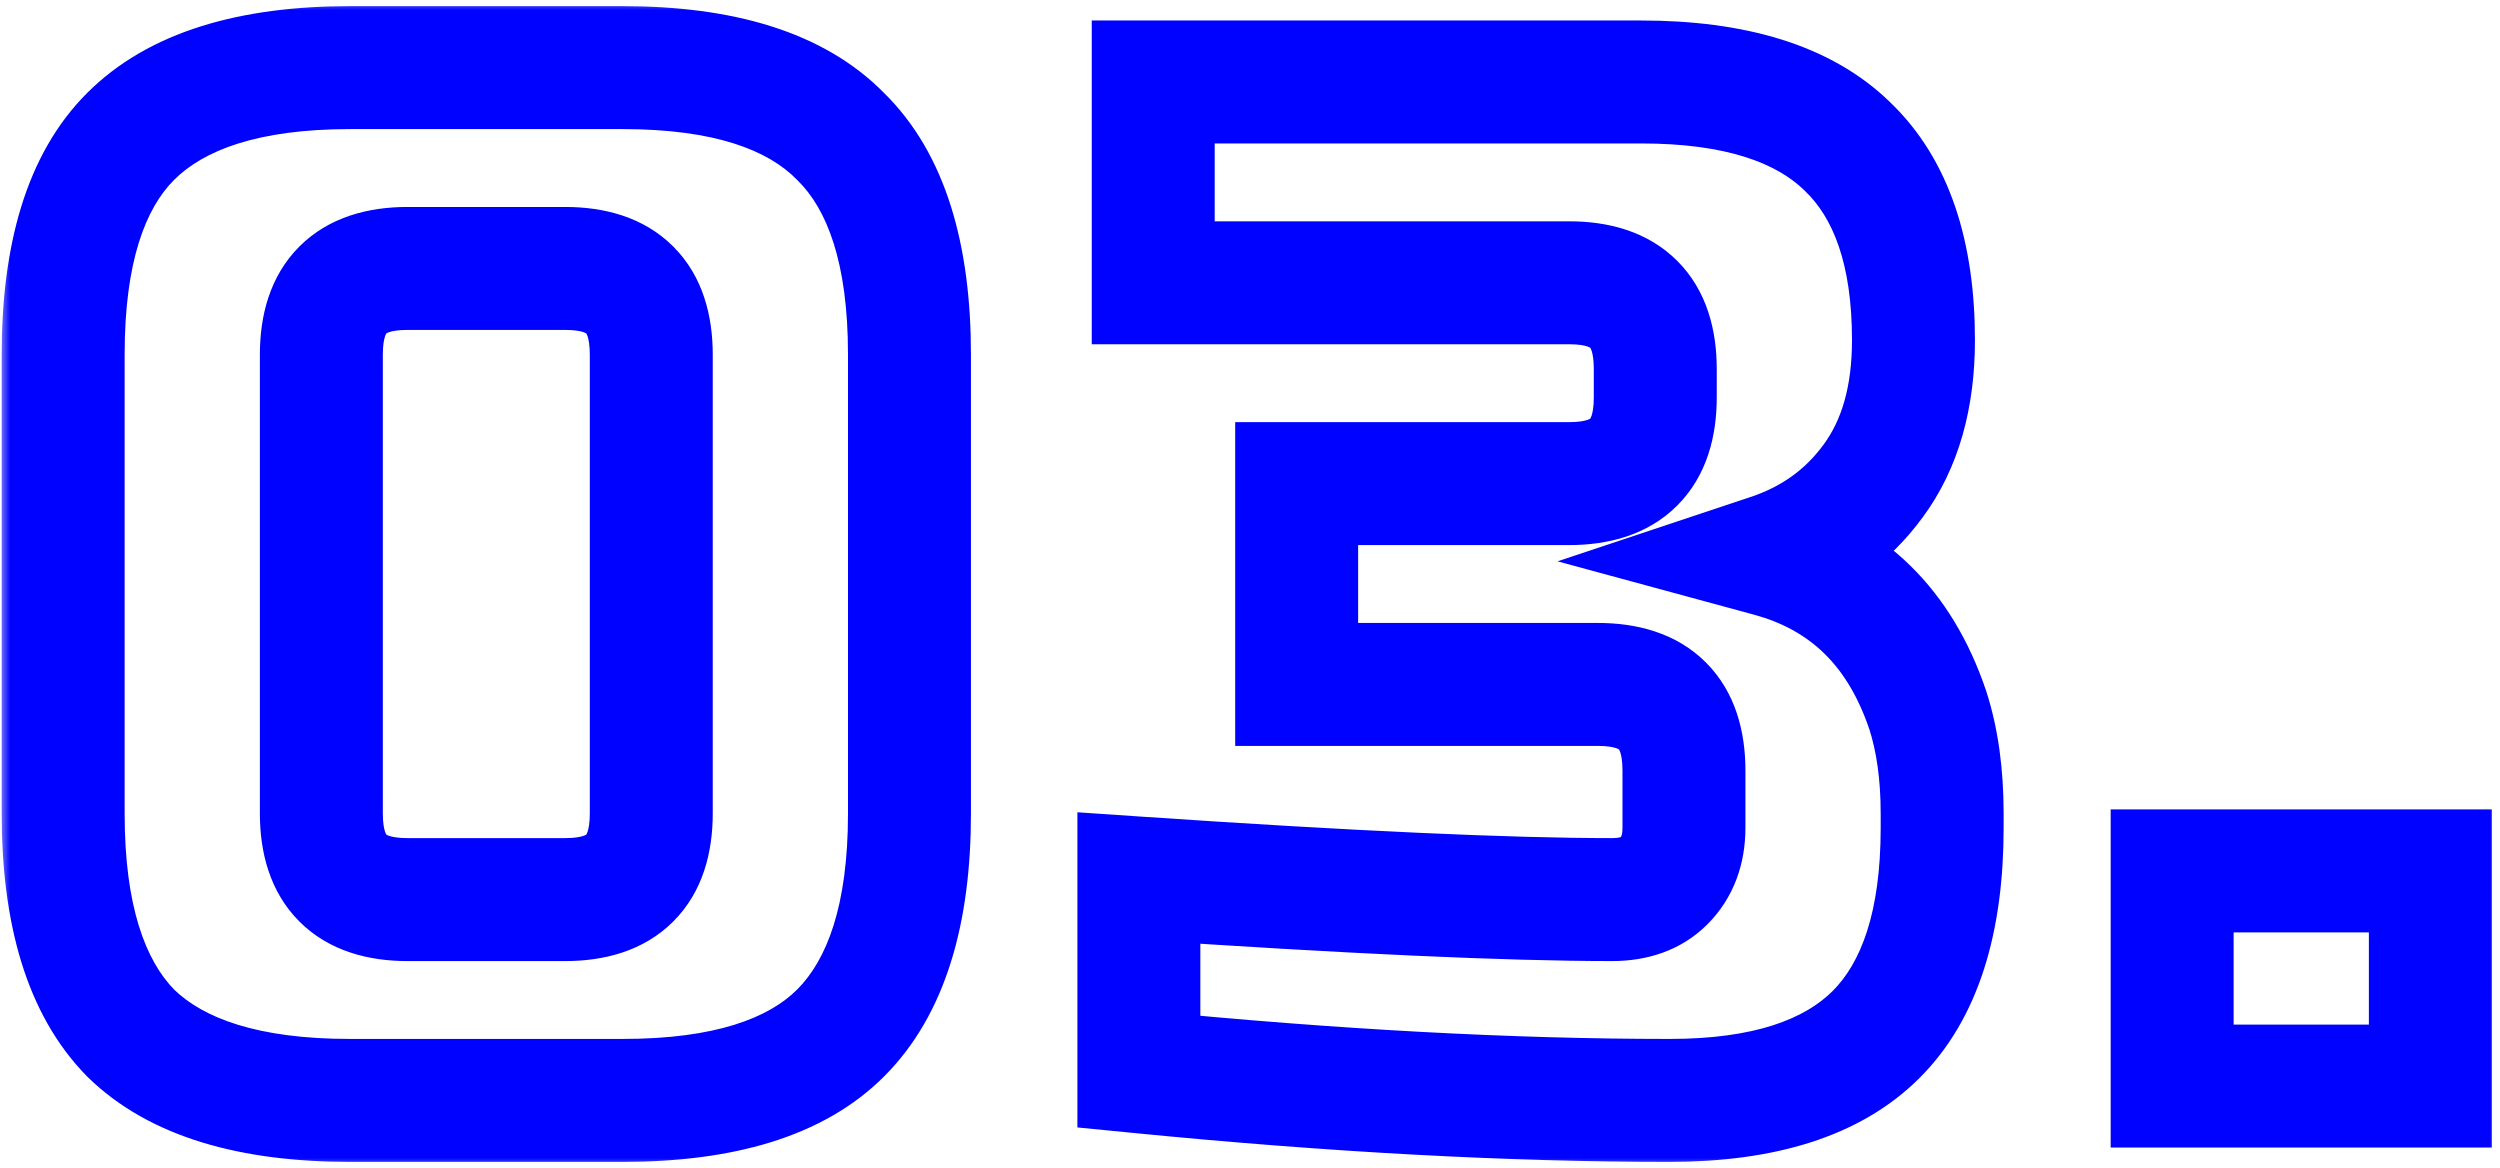 <?xml version="1.0" encoding="UTF-8"?> <svg xmlns="http://www.w3.org/2000/svg" width="122" height="57" viewBox="0 0 122 57" fill="none"><mask id="path-1-outside-1_26_166" maskUnits="userSpaceOnUse" x="0" y="0" width="122" height="57" fill="black"><rect fill="white" width="122" height="57"></rect><path d="M31.782 17.3C31.782 14.5 30.382 13.1 27.582 13.1H19.882C17.082 13.1 15.682 14.5 15.682 17.3V39.7C15.682 42.5 17.082 43.9 19.882 43.9H27.582C30.382 43.9 31.782 42.5 31.782 39.7V17.3ZM44.382 39.7C44.382 44.6 43.262 48.17 41.022 50.41C38.829 52.603 35.282 53.7 30.382 53.7H17.082C12.182 53.7 8.612 52.603 6.372 50.41C4.179 48.17 3.082 44.6 3.082 39.7V17.3C3.082 12.4 4.179 8.853 6.372 6.66C8.612 4.42 12.182 3.3 17.082 3.3H30.382C35.282 3.3 38.829 4.42 41.022 6.66C43.262 8.853 44.382 12.4 44.382 17.3V39.7ZM81.477 53.7C73.683 53.7 65.05 53.233 55.577 52.3V42.85C65.89 43.55 73.59 43.9 78.677 43.9C79.75 43.9 80.59 43.597 81.197 42.99C81.85 42.337 82.177 41.473 82.177 40.4V37.6C82.177 34.8 80.777 33.4 77.977 33.4H63.277V23.6H76.577C79.377 23.6 80.777 22.2 80.777 19.4V18C80.777 15.2 79.377 13.8 76.577 13.8H56.277V4H80.077C84.65 4 88.01 5.05 90.157 7.15C92.303 9.203 93.377 12.353 93.377 16.6C93.377 19.4 92.723 21.687 91.417 23.46C90.157 25.187 88.477 26.4 86.377 27.1C90.157 28.127 92.723 30.647 94.077 34.66C94.543 36.107 94.777 37.787 94.777 39.7V40.4C94.777 44.973 93.703 48.333 91.557 50.48C89.41 52.627 86.05 53.7 81.477 53.7ZM106.001 42.5H118.601V53H106.001V42.5Z"></path></mask><path d="M41.022 50.41L38.901 48.289L38.901 48.289L41.022 50.41ZM6.372 50.41L4.229 52.509L4.251 52.531L4.273 52.553L6.372 50.41ZM6.372 6.66L4.251 4.539L4.251 4.539L6.372 6.66ZM41.022 6.66L38.879 8.759L38.901 8.781L38.923 8.804L41.022 6.66ZM31.782 17.3H34.782C34.782 15.438 34.315 13.49 32.853 12.029C31.392 10.568 29.445 10.1 27.582 10.1V13.1V16.1C28.52 16.1 28.672 16.332 28.611 16.271C28.55 16.21 28.782 16.362 28.782 17.3H31.782ZM27.582 13.1V10.1H19.882V13.1V16.1H27.582V13.1ZM19.882 13.1V10.1C18.02 10.1 16.072 10.568 14.611 12.029C13.15 13.49 12.682 15.438 12.682 17.3H15.682H18.682C18.682 16.362 18.915 16.21 18.854 16.271C18.793 16.332 18.945 16.1 19.882 16.1V13.1ZM15.682 17.3H12.682V39.7H15.682H18.682V17.3H15.682ZM15.682 39.7H12.682C12.682 41.562 13.15 43.51 14.611 44.971C16.072 46.432 18.02 46.9 19.882 46.9V43.9V40.9C18.945 40.9 18.793 40.668 18.854 40.729C18.915 40.79 18.682 40.638 18.682 39.7H15.682ZM19.882 43.9V46.9H27.582V43.9V40.9H19.882V43.9ZM27.582 43.9V46.9C29.445 46.9 31.392 46.432 32.853 44.971C34.315 43.51 34.782 41.562 34.782 39.7H31.782H28.782C28.782 40.638 28.55 40.79 28.611 40.729C28.672 40.668 28.52 40.9 27.582 40.9V43.9ZM31.782 39.7H34.782V17.3H31.782H28.782V39.7H31.782ZM44.382 39.7H41.382C41.382 44.229 40.336 46.853 38.901 48.289L41.022 50.41L43.144 52.531C46.188 49.487 47.382 44.971 47.382 39.7H44.382ZM41.022 50.41L38.901 48.289C37.522 49.667 34.933 50.7 30.382 50.7V53.7V56.7C35.632 56.7 40.136 55.539 43.144 52.531L41.022 50.41ZM30.382 53.7V50.7H17.082V53.7V56.7H30.382V53.7ZM17.082 53.7V50.7C12.539 50.7 9.905 49.67 8.471 48.267L6.372 50.41L4.273 52.553C7.319 55.536 11.825 56.7 17.082 56.7V53.7ZM6.372 50.41L8.516 48.311C7.112 46.877 6.082 44.243 6.082 39.7H3.082H0.082C0.082 44.957 1.246 49.463 4.229 52.509L6.372 50.41ZM3.082 39.7H6.082V17.3H3.082H0.082V39.7H3.082ZM3.082 17.3H6.082C6.082 12.749 7.115 10.16 8.494 8.781L6.372 6.66L4.251 4.539C1.243 7.547 0.082 12.051 0.082 17.3H3.082ZM6.372 6.66L8.494 8.781C9.929 7.346 12.553 6.3 17.082 6.3V3.3V0.3C11.811 0.3 7.296 1.494 4.251 4.539L6.372 6.66ZM17.082 3.3V6.3H30.382V3.3V0.3H17.082V3.3ZM30.382 3.3V6.3C34.918 6.3 37.498 7.349 38.879 8.759L41.022 6.66L43.166 4.561C40.16 1.491 35.646 0.3 30.382 0.3V3.3ZM41.022 6.66L38.923 8.804C40.333 10.184 41.382 12.764 41.382 17.3H44.382H47.382C47.382 12.036 46.191 7.523 43.121 4.516L41.022 6.66ZM44.382 17.3H41.382V39.7H44.382H47.382V17.3H44.382ZM55.577 52.3H52.577V55.019L55.283 55.285L55.577 52.3ZM55.577 42.85L55.78 39.857L52.577 39.639V42.85H55.577ZM81.197 42.99L79.075 40.869L81.197 42.99ZM63.277 33.4H60.277V36.4H63.277V33.4ZM63.277 23.6V20.6H60.277V23.6H63.277ZM56.277 13.8H53.277V16.8H56.277V13.8ZM56.277 4V1H53.277V4H56.277ZM90.157 7.15L88.059 9.294L88.071 9.306L88.083 9.318L90.157 7.15ZM91.417 23.46L89.002 21.68L88.993 21.692L91.417 23.46ZM86.377 27.1L85.428 24.254L76.01 27.393L85.59 29.995L86.377 27.1ZM94.077 34.66L96.932 33.739L96.926 33.72L96.919 33.701L94.077 34.66ZM91.557 50.48L89.435 48.359L91.557 50.48ZM81.477 53.7V50.7C73.8 50.7 65.267 50.24 55.871 49.315L55.577 52.3L55.283 55.285C64.833 56.227 73.567 56.7 81.477 56.7V53.7ZM55.577 52.3H58.577V42.85H55.577H52.577V52.3H55.577ZM55.577 42.85L55.374 45.843C65.701 46.544 73.484 46.9 78.677 46.9V43.9V40.9C73.696 40.9 66.079 40.556 55.78 39.857L55.577 42.85ZM78.677 43.9V46.9C80.335 46.9 82.015 46.414 83.318 45.111L81.197 42.99L79.075 40.869C79.097 40.848 79.116 40.843 79.093 40.851C79.058 40.863 78.934 40.9 78.677 40.9V43.9ZM81.197 42.99L83.318 45.111C84.625 43.804 85.177 42.13 85.177 40.4H82.177H79.177C79.177 40.632 79.142 40.749 79.126 40.791C79.113 40.824 79.102 40.842 79.075 40.869L81.197 42.99ZM82.177 40.4H85.177V37.6H82.177H79.177V40.4H82.177ZM82.177 37.6H85.177C85.177 35.738 84.709 33.79 83.248 32.329C81.787 30.868 79.839 30.4 77.977 30.4V33.4V36.4C78.914 36.4 79.067 36.632 79.005 36.571C78.944 36.51 79.177 36.662 79.177 37.6H82.177ZM77.977 33.4V30.4H63.277V33.4V36.4H77.977V33.4ZM63.277 33.4H66.277V23.6H63.277H60.277V33.4H63.277ZM63.277 23.6V26.6H76.577V23.6V20.6H63.277V23.6ZM76.577 23.6V26.6C78.439 26.6 80.387 26.132 81.848 24.671C83.309 23.21 83.777 21.262 83.777 19.4H80.777H77.777C77.777 20.338 77.544 20.49 77.605 20.429C77.666 20.368 77.514 20.6 76.577 20.6V23.6ZM80.777 19.4H83.777V18H80.777H77.777V19.4H80.777ZM80.777 18H83.777C83.777 16.138 83.309 14.19 81.848 12.729C80.387 11.268 78.439 10.8 76.577 10.8V13.8V16.8C77.514 16.8 77.666 17.032 77.605 16.971C77.544 16.91 77.777 17.062 77.777 18H80.777ZM76.577 13.8V10.8H56.277V13.8V16.8H76.577V13.8ZM56.277 13.8H59.277V4H56.277H53.277V13.8H56.277ZM56.277 4V7H80.077V4V1H56.277V4ZM80.077 4V7C84.267 7 86.706 7.971 88.059 9.294L90.157 7.15L92.255 5.005C89.314 2.129 85.033 1 80.077 1V4ZM90.157 7.15L88.083 9.318C89.422 10.599 90.377 12.816 90.377 16.6H93.377H96.377C96.377 11.891 95.185 7.808 92.23 4.982L90.157 7.15ZM93.377 16.6H90.377C90.377 18.934 89.836 20.548 89.002 21.68L91.417 23.46L93.832 25.24C95.611 22.826 96.377 19.866 96.377 16.6H93.377ZM91.417 23.46L88.993 21.692C88.115 22.896 86.959 23.744 85.428 24.254L86.377 27.1L87.325 29.946C89.995 29.056 92.199 27.478 93.84 25.228L91.417 23.46ZM86.377 27.1L85.59 29.995C88.316 30.735 90.17 32.462 91.234 35.619L94.077 34.66L96.919 33.701C95.277 28.831 91.998 25.518 87.163 24.205L86.377 27.1ZM94.077 34.66L91.222 35.581C91.571 36.665 91.777 38.022 91.777 39.7H94.777H97.777C97.777 37.551 97.516 35.549 96.932 33.739L94.077 34.66ZM94.777 39.7H91.777V40.4H94.777H97.777V39.7H94.777ZM94.777 40.4H91.777C91.777 44.575 90.79 47.004 89.435 48.359L91.557 50.48L93.678 52.601C96.617 49.663 97.777 45.371 97.777 40.4H94.777ZM91.557 50.48L89.435 48.359C88.081 49.713 85.652 50.7 81.477 50.7V53.7V56.7C86.448 56.7 90.739 55.54 93.678 52.601L91.557 50.48ZM106.001 42.5V39.5H103.001V42.5H106.001ZM118.601 42.5H121.601V39.5H118.601V42.5ZM118.601 53V56H121.601V53H118.601ZM106.001 53H103.001V56H106.001V53ZM106.001 42.5V45.5H118.601V42.5V39.5H106.001V42.5ZM118.601 42.5H115.601V53H118.601H121.601V42.5H118.601ZM118.601 53V50H106.001V53V56H118.601V53ZM106.001 53H109.001V42.5H106.001H103.001V53H106.001Z" fill="#0002FF" mask="url(#path-1-outside-1_26_166)"></path></svg> 